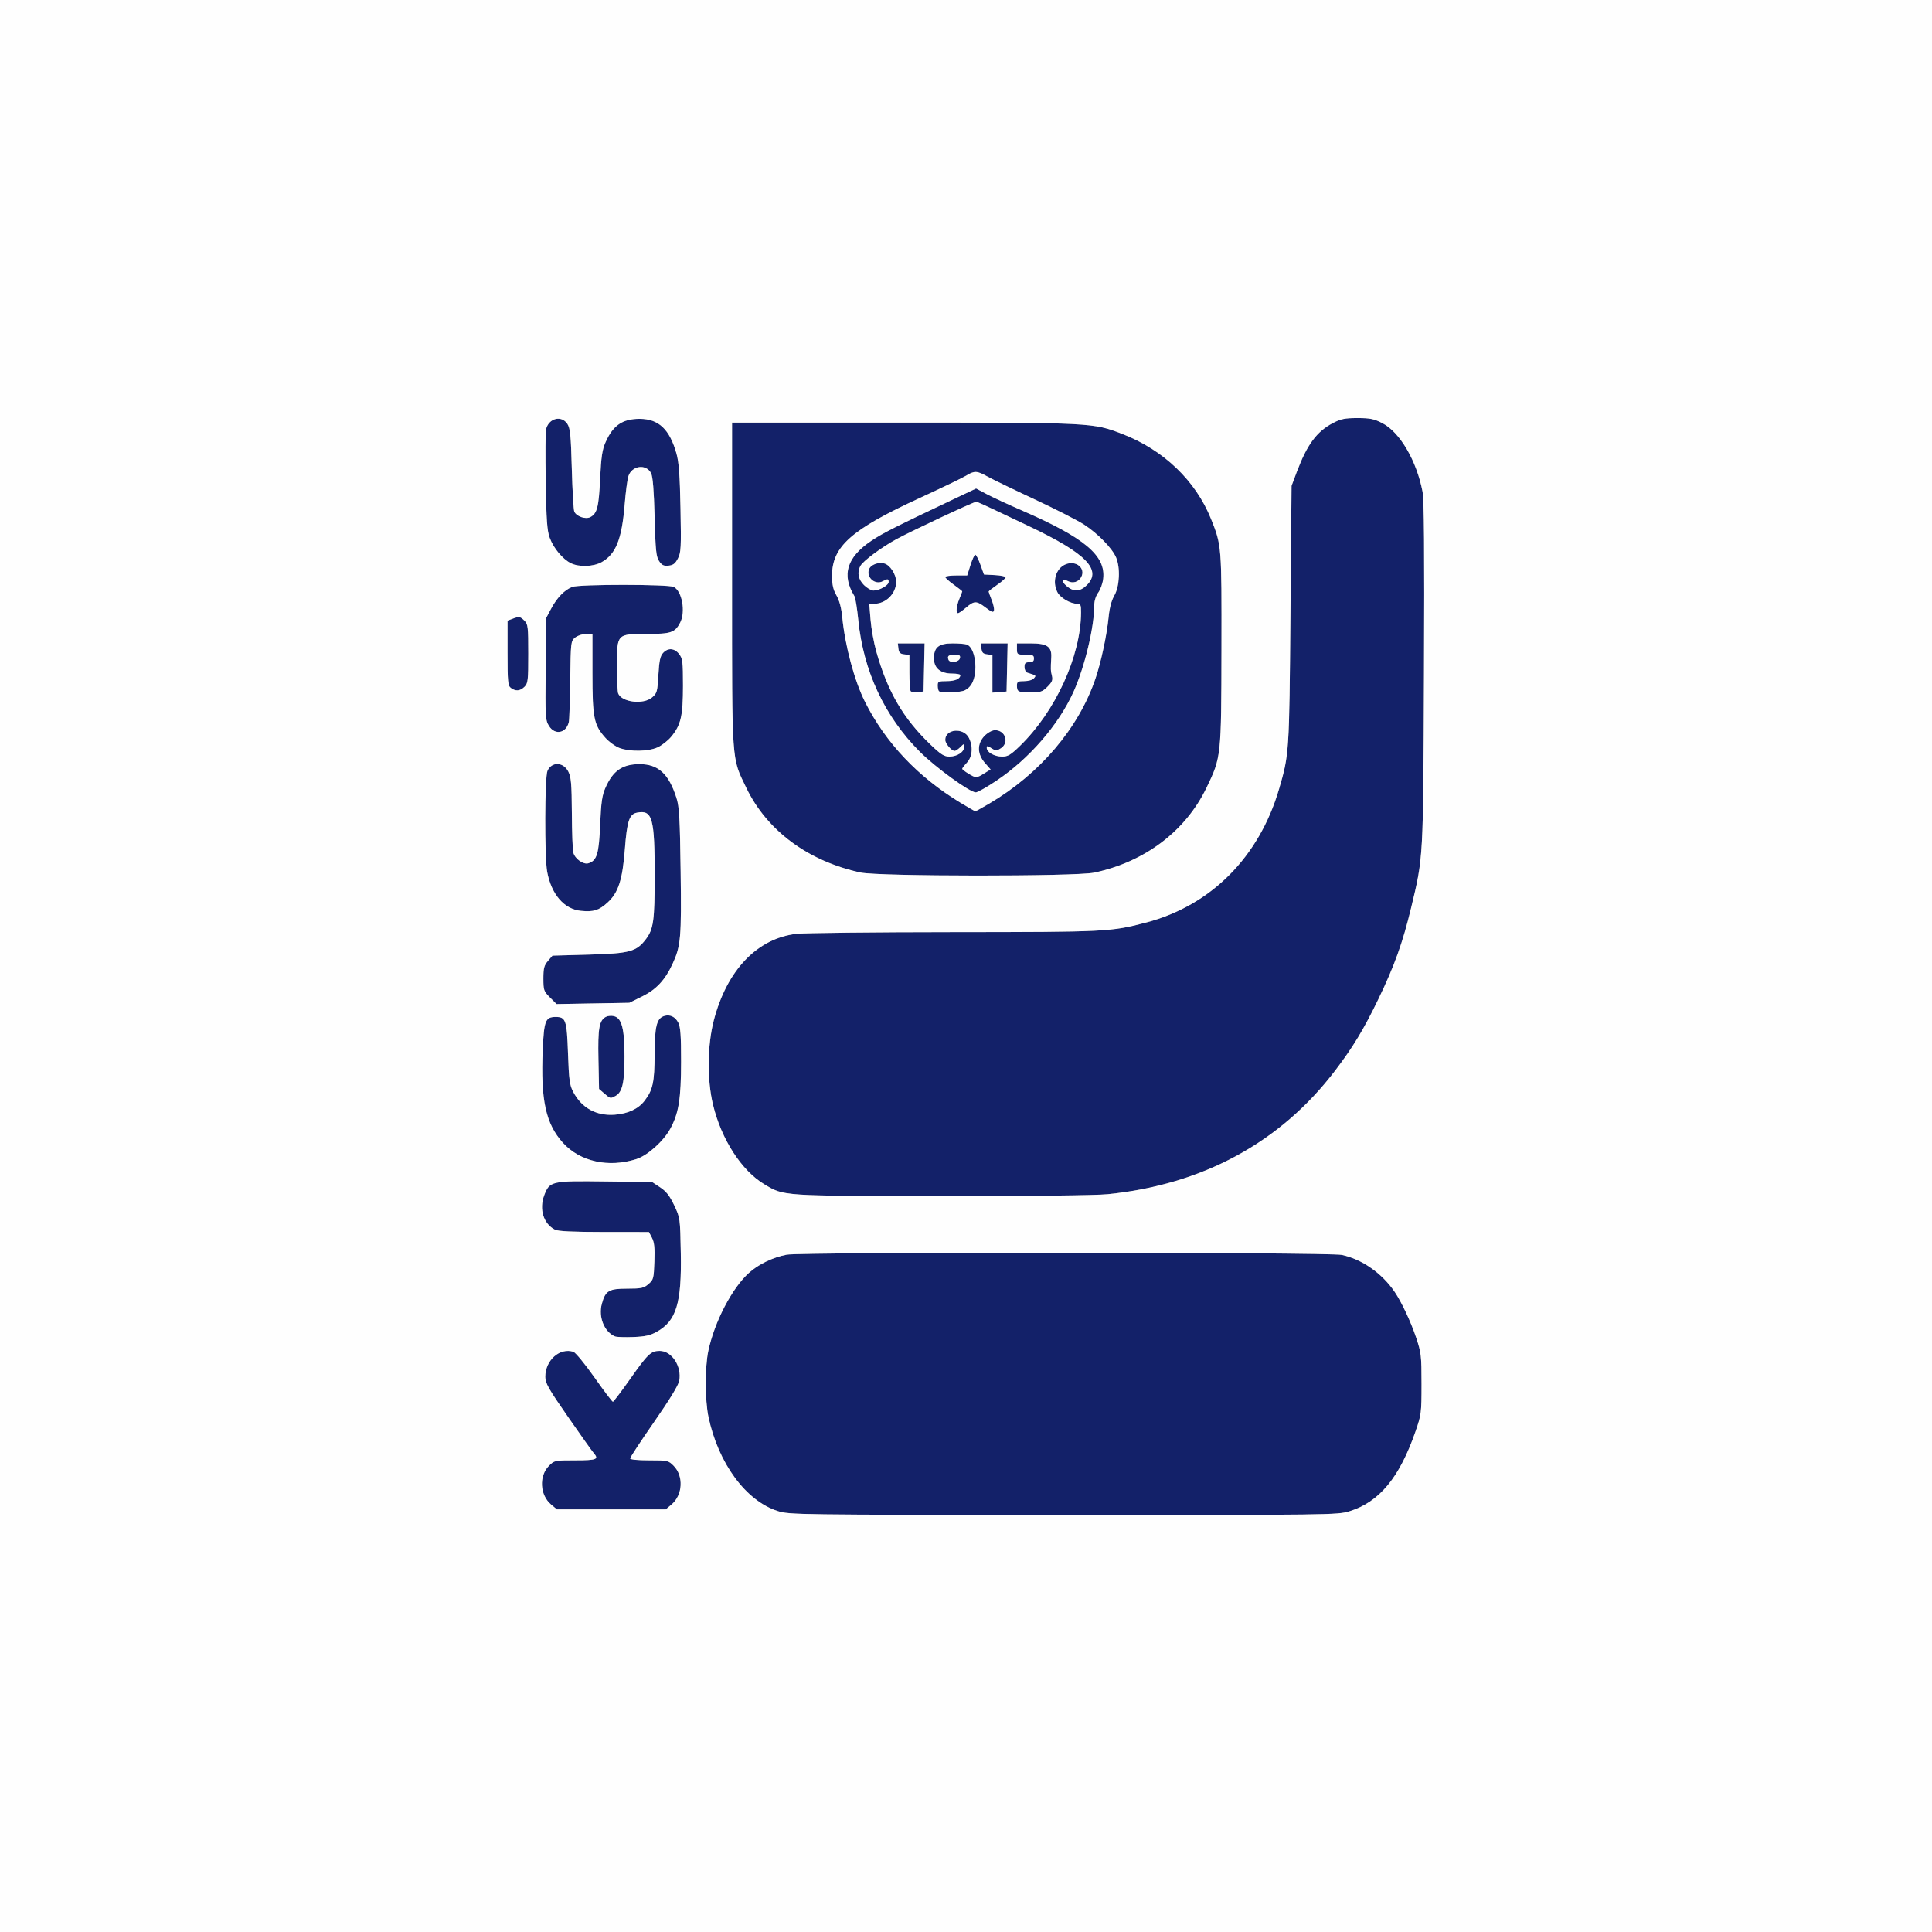 <svg viewBox="0 0 1024 1024" height="1024" width="1024" xmlns="http://www.w3.org/2000/svg">
<rect x="0" y="0" width="1024" height="1024" fill="#808080" stroke="none"/>
<g>
<path fill="rgb(19,33,105)" d="M 587.14 632.95 C580.83,633.59 546.51,633.97 499.14,633.93 L 494.42 633.93 C426.22,633.87 416.87,633.87 409.37,630.13 C408.01,629.46 406.71,628.66 405.13,627.71 C393.01,620.45 382.32,603.89 377.90,585.50 C374.71,572.25 374.89,553.98 378.33,540.78 C385.28,514.15 401.34,497.35 422.16,494.94 C426.20,494.47 463.70,494.07 505.50,494.04 C586.33,493.99 588.79,493.87 607.50,488.95 C641.74,479.96 667.31,454.30 677.88,418.32 C683.29,399.88 683.34,399.26 683.96,326.00 L 684.55 257.50 L 687.37 250.00 C692.80,235.59 697.91,228.70 706.50,224.21 C710.68,222.02 712.82,221.59 719.50,221.59 C726.26,221.59 728.32,222.02 732.77,224.33 C741.99,229.10 750.82,244.17 753.97,260.50 C754.81,264.86 755.03,291.18 754.75,357.00 C754.33,456.45 754.46,454.05 747.85,481.50 C743.48,499.66 739.01,512.10 730.60,529.50 C722.79,545.64 717.17,554.94 707.69,567.40 C678.72,605.48 637.59,627.85 587.14,632.95 ZM 579.93 462.52 C569.97,464.61 465.81,464.56 456.11,462.46 C428.25,456.41 406.47,440.26 395.51,417.50 C394.00,414.35 392.79,411.99 391.82,409.53 C387.99,399.79 387.99,388.54 388.00,320.88 C388.00,317.31 388.00,313.58 388.00,309.69 L 388.00 224.00 L 478.87 224.00 C578.60,224.00 579.41,224.04 594.83,230.00 C616.74,238.46 633.78,254.81 641.94,275.20 C647.48,289.02 647.51,289.42 647.41,344.00 C647.30,401.16 647.29,401.30 639.49,417.50 C628.41,440.51 606.76,456.87 579.93,462.52 ZM 715.21 801.02 C708.93,802.96 705.61,803.00 563.64,802.94 C421.96,802.89 418.35,802.84 412.27,800.91 C395.36,795.56 380.68,775.62 375.49,750.97 C373.63,742.11 373.59,724.59 375.42,715.98 C378.69,700.55 387.99,682.70 396.96,674.64 C402.07,670.04 409.64,666.40 416.96,665.01 C424.79,663.52 704.18,663.64 711.20,665.13 C721.85,667.39 732.47,674.81 739.20,684.70 C742.86,690.08 747.79,700.57 750.61,709.00 C753.26,716.93 753.45,718.58 753.45,733.50 C753.45,748.91 753.33,749.84 750.25,758.72 C741.77,783.20 731.06,796.12 715.21,801.02 ZM 509.00 425.41 C513.12,427.91 516.70,429.97 516.94,429.98 C517.18,429.99 520.56,428.13 524.44,425.84 C551.20,410.04 571.67,385.95 580.60,359.71 C583.58,350.95 586.67,336.49 587.58,327.10 C588.05,322.21 589.08,318.31 590.63,315.60 C593.41,310.74 593.86,300.99 591.56,295.49 C589.53,290.64 581.97,282.87 574.60,278.06 C571.15,275.82 559.26,269.75 548.18,264.58 C537.10,259.42 525.94,254.02 523.39,252.59 C517.76,249.45 516.49,249.40 512.00,252.15 C510.08,253.33 499.03,258.64 487.46,263.97 C451.13,280.67 440.98,289.68 441.01,305.22 C441.02,309.96 441.60,312.50 443.37,315.60 C444.92,318.31 445.95,322.21 446.42,327.10 C447.89,342.32 452.86,360.82 458.48,372.00 C469.37,393.65 486.53,411.79 509.00,425.41 ZM 528.07 413.84 C523.01,417.23 518.11,419.99 517.18,419.98 C513.99,419.94 495.87,406.79 487.55,398.47 C468.88,379.80 457.60,355.67 454.92,328.70 C454.31,322.54 453.39,316.83 452.88,316.00 C445.90,304.67 448.81,295.27 462.03,286.48 C468.14,282.42 474.18,279.38 506.93,263.85 L 517.35 258.91 L 522.93 261.87 C525.99,263.50 534.35,267.37 541.50,270.48 C574.82,284.97 586.11,294.42 584.73,306.67 C584.45,309.17 583.27,312.49 582.11,314.06 C580.84,315.78 580.00,318.43 579.99,320.71 C579.98,332.46 574.92,353.54 568.95,366.75 C561.03,384.28 545.46,402.21 528.07,413.84 ZM 513.25 410.01 C517.29,412.47 517.50,412.47 521.65,409.91 L 525.04 407.81 L 522.02 404.37 C517.85,399.62 517.81,394.04 521.92,389.92 C523.60,388.25 525.92,387.00 527.35,387.00 C532.87,387.00 535.04,393.62 530.50,396.59 C528.18,398.11 527.82,398.11 525.50,396.59 C523.38,395.20 523.00,395.18 523.00,396.42 C523.00,398.70 527.07,401.00 531.11,401.00 C534.22,401.00 535.67,400.13 540.68,395.25 C559.43,377.00 572.80,347.82 572.97,324.75 C573.00,320.58 572.74,320.00 570.90,320.00 C567.35,320.00 561.99,316.88 560.46,313.91 C557.54,308.28 559.59,301.24 564.77,299.10 C570.28,296.81 575.59,301.17 573.06,305.89 C571.67,308.49 568.59,309.39 565.95,307.97 C562.63,306.19 562.20,307.91 565.31,310.59 C569.06,313.82 572.50,313.65 576.08,310.08 C584.15,302.01 575.62,293.29 545.77,279.09 C519.73,266.70 518.22,266.00 517.32,266.00 C516.03,266.00 483.32,281.32 475.28,285.69 C467.25,290.05 457.42,297.34 456.01,299.99 C454.19,303.39 454.88,307.04 457.92,310.08 C459.53,311.68 461.80,313.00 462.97,313.00 C466.04,313.00 471.00,310.20 471.00,308.47 C471.00,306.72 470.51,306.66 467.90,308.06 C463.91,310.19 459.16,306.22 460.53,301.90 C461.33,299.40 465.32,297.79 468.66,298.63 C471.70,299.39 474.99,304.42 475.00,308.30 C475.00,314.54 469.60,320.00 463.41,320.00 L 460.72 320.00 L 461.41 328.42 C461.78,333.06 463.14,340.60 464.42,345.17 C470.38,366.48 478.73,380.81 493.30,394.75 C498.66,399.88 500.43,401.00 503.19,401.00 C507.27,401.00 511.00,398.59 511.00,395.94 C511.00,394.04 510.96,394.04 509.00,396.00 C507.90,397.10 506.55,398.00 506.00,398.00 C504.32,398.00 501.00,394.11 501.00,392.15 C501.00,386.33 510.62,385.44 513.50,391.00 C515.84,395.53 515.43,401.06 512.50,404.22 C511.12,405.70 510.00,407.16 510.00,407.47 C510.00,407.78 511.46,408.92 513.25,410.01 ZM 340.25 528.20 L 333.55 531.50 L 314.27 531.84 L 294.98 532.18 L 291.49 528.69 C288.21,525.41 288.00,524.80 288.00,518.66 C288.00,513.18 288.39,511.65 290.41,509.31 L 292.82 506.50 L 312.16 505.96 C333.75,505.36 337.35,504.38 342.34,497.76 C346.36,492.44 346.99,487.93 346.99,464.30 C347.00,433.50 345.80,429.17 337.66,430.72 C333.54,431.51 332.34,435.09 331.20,450.00 C329.95,466.35 327.73,473.20 321.98,478.40 C317.36,482.58 314.66,483.41 307.91,482.77 C299.02,481.91 292.26,474.10 290.01,462.11 C288.56,454.39 288.69,411.77 290.17,408.52 C292.44,403.55 298.65,403.81 301.25,409.00 C302.71,411.93 303.01,415.53 303.10,431.00 C303.15,441.17 303.50,450.58 303.87,451.91 C304.82,455.30 309.23,458.38 311.91,457.53 C316.37,456.11 317.43,452.60 318.09,437.03 C318.60,425.10 319.12,421.52 320.91,417.48 C324.90,408.44 329.90,405.00 339.01,405.00 C348.91,405.00 354.50,410.14 358.57,423.00 C360.03,427.62 360.38,433.80 360.75,461.61 C361.23,497.11 360.85,501.42 356.43,510.96 C352.47,519.50 347.79,524.49 340.25,528.20 ZM 348.57 396.11 C343.67,398.33 334.24,398.52 328.50,396.51 C326.30,395.74 322.85,393.27 320.83,391.02 C314.75,384.23 314.00,380.49 314.00,356.82 L 314.00 336.00 L 310.61 336.00 C308.75,336.00 306.16,336.86 304.86,337.91 C302.54,339.79 302.50,340.14 302.24,360.16 C302.10,371.35 301.76,381.48 301.49,382.68 C300.14,388.65 294.11,389.83 290.96,384.75 C289.05,381.67 288.96,380.09 289.22,354.50 L 289.50 327.50 L 292.16 322.50 C295.21,316.75 299.27,312.59 303.32,311.06 C307.15,309.61 354.44,309.63 357.15,311.08 C361.55,313.44 363.47,324.25 360.51,329.99 C357.77,335.28 355.67,336.00 342.97,336.00 L 342.64 336.00 C334.98,336.00 331.07,336.00 329.08,337.95 C327.00,339.99 327.00,344.14 327.00,352.62 L 327.00 352.96 C327.00,360.04 327.28,366.56 327.62,367.46 C329.45,372.23 341.01,373.61 345.65,369.62 C348.22,367.42 348.45,366.56 348.96,357.73 C349.38,350.29 349.92,347.75 351.40,346.10 C354.00,343.24 357.43,343.45 359.93,346.63 C361.80,349.02 362.00,350.62 362.00,363.46 C362.00,379.45 360.90,384.24 355.79,390.44 C354.06,392.54 350.81,395.09 348.57,396.11 ZM 355.91 797.43 L 352.85 800.00 L 295.15 800.00 L 292.09 797.43 C286.10,792.38 285.56,782.29 291.00,776.85 C293.79,774.06 294.08,774.00 304.92,774.00 C316.34,774.00 317.61,773.48 314.61,770.08 C313.84,769.21 307.77,760.66 301.11,751.08 C290.69,736.08 289.00,733.11 289.00,729.76 C289.00,720.97 296.63,714.16 303.90,716.47 C305.04,716.83 310.07,722.95 315.08,730.06 C320.09,737.18 324.49,742.98 324.85,742.95 C325.21,742.93 329.33,737.49 334.00,730.86 C343.43,717.49 345.00,716.00 349.67,716.00 C356.08,716.00 361.44,724.19 360.02,731.83 C359.59,734.20 354.85,741.96 346.67,753.72 C339.70,763.74 334.00,772.41 334.00,772.97 C334.00,773.61 337.84,774.00 344.08,774.00 C353.82,774.00 354.25,774.09 357.00,776.85 C362.44,782.29 361.90,792.38 355.91,797.43 ZM 318.88 297.95 C314.50,300.41 306.84,300.66 302.50,298.48 C298.21,296.33 293.40,290.56 291.39,285.15 C289.96,281.32 289.58,276.02 289.24,255.17 C289.01,241.24 289.09,228.79 289.41,227.49 C290.89,221.60 297.60,219.94 300.73,224.70 C302.23,226.99 302.59,230.62 303.07,248.45 C303.38,260.03 303.98,270.25 304.39,271.16 C305.56,273.74 310.40,275.39 312.89,274.06 C316.50,272.12 317.34,268.86 318.06,253.92 C318.62,242.18 319.18,238.37 320.93,234.43 C324.90,225.44 329.91,222.00 339.01,222.00 C349.10,222.00 354.95,227.53 358.57,240.50 C359.84,245.04 360.35,252.11 360.68,269.50 C361.08,290.27 360.95,292.84 359.31,296.00 C357.90,298.73 356.80,299.57 354.31,299.81 C351.75,300.06 350.77,299.57 349.31,297.36 C347.76,295.00 347.42,291.61 346.96,274.05 C346.59,259.91 346.01,252.67 345.09,250.84 C342.53,245.73 334.89,246.72 333.06,252.40 C332.50,254.10 331.61,260.90 331.08,267.50 C329.59,285.82 326.43,293.70 318.88,297.95 ZM 348.00 705.94 C344.55,707.85 341.82,708.44 335.54,708.67 C331.12,708.83 326.83,708.69 326.00,708.35 C320.33,706.06 317.09,698.11 318.97,691.11 C320.86,684.10 322.68,683.00 332.44,683.00 C339.93,683.00 341.21,682.73 343.69,680.59 C346.34,678.31 346.52,677.65 346.84,668.72 C347.11,661.44 346.81,658.53 345.57,656.13 L 343.95 653.00 L 320.22 652.99 C303.39,652.97 295.80,652.61 294.10,651.74 C288.04,648.62 285.64,640.84 288.46,633.47 C291.30,626.03 292.21,625.82 320.90,626.19 L 345.65 626.50 L 349.91 629.32 C353.13,631.45 354.95,633.78 357.34,638.82 C360.48,645.46 360.50,645.61 360.84,664.12 C361.33,690.82 358.47,700.15 348.00,705.94 ZM 337.26 614.35 C322.50,619.05 307.36,615.68 298.33,605.69 C289.24,595.61 286.51,583.04 287.65,556.50 C288.33,540.89 289.07,539.00 294.53,539.00 C299.90,539.00 300.44,540.61 301.06,558.40 C301.54,572.21 301.92,575.08 303.75,578.59 C308.25,587.24 316.05,591.54 325.86,590.80 C332.91,590.27 338.36,587.71 341.67,583.36 C346.03,577.65 346.91,573.55 346.96,558.70 C347.00,543.96 348.05,539.75 351.99,538.50 C355.06,537.53 357.87,538.84 359.51,542.02 C360.67,544.26 361.00,548.87 360.99,562.70 C360.97,582.43 359.75,590.02 355.27,598.25 C351.64,604.92 343.21,612.45 337.26,614.35 ZM 326.15 580.92 L 326.07 580.96 C324.95,581.56 324.32,581.90 323.71,581.87 C322.90,581.83 322.12,581.15 320.31,579.59 L 317.50 577.18 L 317.18 561.47 C316.84,544.99 317.57,540.84 321.12,538.94 C322.13,538.40 324.06,538.23 325.41,538.57 C329.56,539.61 331.00,545.16 331.00,560.05 C331.00,573.98 329.85,578.94 326.15,580.92 ZM 511.29 365.91 C508.69,367.10 498.74,367.41 497.67,366.33 C497.30,365.97 497.00,364.62 497.00,363.33 C497.00,361.21 497.44,361.00 501.80,361.00 C506.23,361.00 509.00,359.77 509.00,357.80 C509.00,357.36 507.04,357.00 504.63,357.00 C498.44,357.00 495.00,354.11 495.00,348.93 C495.00,343.05 497.56,341.00 504.92,341.00 C508.17,341.00 511.56,341.28 512.46,341.62 C515.13,342.65 517.00,347.56 517.00,353.55 C517.00,359.89 515.00,364.22 511.29,365.91 ZM 512.04 322.04 C510.13,323.67 508.22,325.00 507.79,325.00 C506.53,325.00 506.88,321.23 508.50,317.35 C509.33,315.37 510.00,313.61 510.00,313.44 C510.00,313.27 507.98,311.67 505.50,309.89 C503.02,308.12 501.00,306.29 501.00,305.83 C501.00,305.37 503.62,305.00 506.82,305.00 L 512.63 305.00 L 514.37 299.50 C515.32,296.48 516.47,294.00 516.93,294.00 C517.38,294.00 518.60,296.36 519.63,299.25 L 521.52 304.50 L 527.26 304.80 C530.42,304.96 533.00,305.51 533.00,306.00 C533.00,306.50 530.97,308.30 528.50,310.00 C526.03,311.70 524.00,313.29 524.00,313.53 C524.00,313.77 524.71,315.74 525.58,317.92 C526.46,320.10 527.02,322.61 526.83,323.50 C526.56,324.83 525.79,324.58 522.50,322.09 C517.55,318.33 516.38,318.33 512.04,322.04 ZM 278.00 364.00 C275.70,366.30 273.25,366.51 270.75,364.61 C269.20,363.43 269.00,361.29 269.00,346.12 L 269.00 328.95 L 271.57 327.98 C275.12,326.62 275.72,326.72 278.00,329.00 C279.83,330.83 280.00,332.33 280.00,346.50 C280.00,360.67 279.83,362.17 278.00,364.00 ZM 555.19 363.97 C552.49,366.66 551.49,367.00 546.24,367.00 C539.65,367.00 539.00,366.67 539.00,363.33 C539.00,361.29 539.48,361.00 542.88,361.00 C545.09,361.00 547.29,360.36 547.99,359.51 C548.03,359.47 548.06,359.43 548.10,359.39 C548.51,358.88 548.78,358.56 548.74,358.30 C548.66,357.81 547.56,357.49 544.50,356.53 C543.67,356.27 543.00,354.92 543.00,353.53 C543.00,351.50 543.49,351.00 545.50,351.00 C547.33,351.00 548.00,350.47 548.00,349.00 C548.00,347.30 547.33,347.00 543.50,347.00 C539.17,347.00 539.00,346.89 539.00,344.00 L 539.00 341.00 L 546.35 341.00 C555.02,341.00 557.54,342.75 557.19,348.55 C556.83,354.62 556.86,355.45 557.55,358.22 C558.09,360.41 557.64,361.52 555.19,363.97 ZM 533.78 353.75 L 533.50 366.50 L 526.00 367.12 L 526.00 347.13 L 523.25 346.82 C521.09,346.57 520.43,345.91 520.18,343.75 L 519.87 341.00 L 534.06 341.00 ZM 490.06 341.00 L 489.50 366.50 L 486.46 366.80 C484.79,366.96 483.11,366.77 482.71,366.38 C482.32,365.99 482.00,361.50 482.00,356.40 L 482.00 347.13 L 479.25 346.82 C477.09,346.57 476.43,345.91 476.18,343.75 L 475.87 341.00 ZM 502.70 349.65 C503.48,351.69 508.39,350.97 508.81,348.75 C509.07,347.41 508.47,347.00 506.24,347.00 C502.82,347.00 501.93,347.66 502.70,349.65 Z"></path>
<path fill="rgb(254,254,254)" d="M 0.00 512.00 L 0.00 0.00 L 512.00 0.00 L 1024.00 0.00 L 1024.00 512.00 L 1024.00 1024.00 L 512.00 1024.00 L 0.00 1024.00 L 0.00 512.00 ZM 715.21 801.02 C731.06,796.12 741.77,783.20 750.25,758.72 C753.33,749.84 753.45,748.91 753.45,733.50 C753.45,718.58 753.26,716.93 750.61,709.00 C747.79,700.57 742.86,690.08 739.20,684.70 C732.47,674.81 721.85,667.39 711.20,665.13 C704.18,663.64 424.79,663.52 416.96,665.01 C409.64,666.40 402.07,670.04 396.96,674.64 C387.99,682.70 378.69,700.55 375.42,715.98 C373.59,724.59 373.63,742.11 375.49,750.97 C380.68,775.62 395.36,795.56 412.27,800.91 C418.35,802.84 421.96,802.89 563.64,802.94 C705.61,803.00 708.93,802.96 715.21,801.02 ZM 355.91 797.43 C361.90,792.38 362.44,782.29 357.00,776.85 C354.25,774.09 353.82,774.00 344.08,774.00 C337.84,774.00 334.00,773.61 334.00,772.97 C334.00,772.41 339.70,763.74 346.67,753.72 C354.85,741.96 359.59,734.20 360.02,731.83 C361.44,724.19 356.08,716.00 349.67,716.00 C345.00,716.00 343.43,717.49 334.00,730.86 C329.33,737.49 325.21,742.93 324.85,742.95 C324.49,742.98 320.09,737.18 315.08,730.06 C310.07,722.95 305.04,716.83 303.90,716.47 C296.63,714.16 289.00,720.97 289.00,729.76 C289.00,733.11 290.69,736.08 301.11,751.08 C307.77,760.66 313.84,769.21 314.61,770.08 C317.61,773.48 316.34,774.00 304.92,774.00 C294.08,774.00 293.79,774.06 291.00,776.85 C285.56,782.29 286.10,792.38 292.09,797.43 L 295.15 800.00 L 324.00 800.00 L 352.85 800.00 L 355.91 797.43 ZM 348.00 705.94 C358.47,700.15 361.33,690.82 360.84,664.12 C360.50,645.61 360.48,645.46 357.34,638.82 C354.95,633.78 353.13,631.45 349.91,629.32 L 345.65 626.50 L 320.90 626.19 C292.21,625.82 291.30,626.03 288.46,633.47 C285.64,640.84 288.04,648.62 294.10,651.74 C295.80,652.61 303.39,652.97 320.22,652.99 L 343.95 653.00 L 345.57 656.13 C346.81,658.53 347.11,661.44 346.84,668.72 C346.52,677.65 346.34,678.31 343.69,680.59 C341.21,682.73 339.93,683.00 332.44,683.00 C322.68,683.00 320.86,684.10 318.97,691.11 C317.09,698.11 320.33,706.06 326.00,708.35 C326.83,708.69 331.12,708.83 335.54,708.67 C341.82,708.44 344.55,707.85 348.00,705.94 ZM 587.14 632.95 C637.59,627.85 678.72,605.48 707.69,567.40 C717.17,554.94 722.79,545.64 730.60,529.50 C739.01,512.10 743.48,499.66 747.85,481.50 C754.46,454.05 754.33,456.45 754.75,357.00 C755.03,291.18 754.81,264.86 753.97,260.50 C750.82,244.17 741.99,229.10 732.77,224.33 C728.32,222.02 726.26,221.59 719.50,221.59 C712.82,221.59 710.68,222.02 706.50,224.21 C697.91,228.70 692.80,235.59 687.37,250.00 L 684.55 257.50 L 683.96 326.00 C683.34,399.26 683.29,399.88 677.88,418.32 C667.31,454.30 641.74,479.96 607.50,488.95 C588.79,493.87 586.33,493.99 505.50,494.04 C463.70,494.07 426.20,494.47 422.16,494.94 C401.34,497.35 385.28,514.15 378.33,540.78 C374.89,553.98 374.71,572.25 377.90,585.50 C382.32,603.89 393.01,620.45 405.13,627.71 C415.61,633.98 413.77,633.86 499.14,633.93 C546.51,633.97 580.83,633.59 587.14,632.95 ZM 337.26 614.35 C343.21,612.45 351.64,604.92 355.27,598.25 C359.75,590.02 360.97,582.43 360.99,562.70 C361.00,548.87 360.67,544.26 359.51,542.02 C357.87,538.84 355.06,537.53 351.99,538.50 C348.05,539.75 347.00,543.96 346.96,558.70 C346.91,573.55 346.03,577.65 341.67,583.36 C338.36,587.71 332.91,590.27 325.86,590.80 C316.05,591.54 308.25,587.24 303.75,578.59 C301.92,575.08 301.54,572.21 301.06,558.40 C300.44,540.61 299.90,539.00 294.53,539.00 C289.07,539.00 288.33,540.89 287.65,556.50 C286.51,583.04 289.24,595.61 298.33,605.69 C307.36,615.68 322.50,619.05 337.26,614.35 ZM 326.15 580.92 C329.85,578.94 331.00,573.98 331.00,560.05 C331.00,545.16 329.56,539.61 325.41,538.57 C324.06,538.23 322.13,538.40 321.12,538.94 C317.57,540.84 316.84,544.99 317.18,561.47 L 317.50 577.18 L 320.31 579.59 C323.53,582.36 323.48,582.35 326.15,580.92 ZM 340.25 528.20 C347.79,524.49 352.47,519.50 356.43,510.96 C360.85,501.42 361.23,497.11 360.75,461.61 C360.38,433.80 360.03,427.62 358.57,423.00 C354.50,410.14 348.91,405.00 339.01,405.00 C329.90,405.00 324.90,408.44 320.91,417.48 C319.12,421.52 318.60,425.10 318.09,437.03 C317.43,452.60 316.37,456.11 311.91,457.53 C309.23,458.38 304.82,455.30 303.87,451.91 C303.50,450.58 303.15,441.17 303.10,431.00 C303.01,415.53 302.71,411.93 301.25,409.00 C298.65,403.81 292.44,403.55 290.17,408.52 C288.69,411.77 288.56,454.39 290.01,462.11 C292.26,474.10 299.02,481.91 307.91,482.77 C314.66,483.41 317.36,482.58 321.98,478.40 C327.73,473.20 329.95,466.35 331.20,450.00 C332.34,435.09 333.54,431.51 337.66,430.72 C345.80,429.17 347.00,433.50 346.99,464.30 C346.99,487.93 346.36,492.44 342.34,497.76 C337.35,504.38 333.75,505.36 312.16,505.96 L 292.82 506.50 L 290.41 509.31 C288.39,511.65 288.00,513.18 288.00,518.66 C288.00,524.80 288.21,525.41 291.49,528.69 L 294.98 532.18 L 314.27 531.84 L 333.55 531.50 L 340.25 528.20 ZM 579.93 462.52 C606.76,456.87 628.41,440.51 639.49,417.50 C647.29,401.30 647.30,401.16 647.41,344.00 C647.51,289.42 647.48,289.02 641.94,275.20 C633.78,254.81 616.74,238.46 594.83,230.00 C579.41,224.04 578.60,224.00 478.87,224.00 L 388.00 224.00 L 388.00 309.69 C388.00,405.95 387.67,401.22 395.51,417.50 C406.47,440.26 428.25,456.41 456.11,462.46 C465.81,464.56 569.97,464.61 579.93,462.52 ZM 348.57 396.11 C350.81,395.09 354.06,392.54 355.79,390.44 C360.90,384.24 362.00,379.45 362.00,363.46 C362.00,350.62 361.80,349.02 359.93,346.63 C357.43,343.45 354.00,343.24 351.40,346.10 C349.92,347.75 349.38,350.29 348.96,357.73 C348.45,366.56 348.22,367.42 345.65,369.62 C341.01,373.61 329.45,372.23 327.62,367.46 C327.28,366.56 327.00,360.04 327.00,352.96 C327.00,335.88 326.89,336.00 342.97,336.00 C355.67,336.00 357.77,335.28 360.51,329.99 C363.47,324.25 361.55,313.44 357.15,311.08 C354.44,309.63 307.15,309.61 303.32,311.06 C299.27,312.59 295.21,316.75 292.16,322.50 L 289.50 327.50 L 289.22 354.50 C288.96,380.09 289.05,381.67 290.96,384.75 C294.11,389.83 300.14,388.65 301.49,382.68 C301.76,381.48 302.10,371.35 302.24,360.16 C302.50,340.14 302.54,339.79 304.86,337.91 C306.16,336.86 308.75,336.00 310.61,336.00 L 314.00 336.00 L 314.00 356.82 C314.00,380.49 314.75,384.23 320.83,391.02 C322.85,393.27 326.30,395.74 328.50,396.51 C334.24,398.52 343.67,398.33 348.57,396.11 ZM 278.00 364.00 C279.83,362.17 280.00,360.67 280.00,346.50 C280.00,332.33 279.83,330.83 278.00,329.00 C275.72,326.72 275.12,326.62 271.57,327.98 L 269.00 328.95 L 269.00 346.12 C269.00,361.29 269.20,363.43 270.75,364.61 C273.25,366.51 275.70,366.30 278.00,364.00 ZM 318.88 297.95 C326.43,293.70 329.59,285.82 331.08,267.50 C331.61,260.90 332.50,254.10 333.06,252.40 C334.89,246.72 342.53,245.73 345.09,250.84 C346.01,252.67 346.59,259.91 346.96,274.05 C347.42,291.61 347.76,295.00 349.31,297.36 C350.77,299.57 351.75,300.06 354.31,299.81 C356.80,299.57 357.90,298.73 359.31,296.00 C360.95,292.84 361.08,290.27 360.68,269.50 C360.35,252.11 359.84,245.04 358.57,240.50 C354.95,227.53 349.10,222.00 339.01,222.00 C329.91,222.00 324.90,225.44 320.93,234.43 C319.18,238.37 318.62,242.18 318.06,253.92 C317.34,268.86 316.50,272.12 312.89,274.06 C310.40,275.39 305.56,273.74 304.39,271.16 C303.98,270.25 303.38,260.03 303.07,248.45 C302.59,230.62 302.23,226.99 300.73,224.70 C297.60,219.94 290.89,221.60 289.41,227.49 C289.09,228.79 289.01,241.24 289.24,255.17 C289.58,276.02 289.96,281.32 291.39,285.15 C293.40,290.56 298.21,296.33 302.50,298.48 C306.84,300.66 314.50,300.41 318.88,297.95 ZM 509.00 425.41 C486.53,411.79 469.37,393.65 458.48,372.00 C452.86,360.82 447.89,342.32 446.42,327.10 C445.95,322.21 444.92,318.31 443.37,315.60 C441.60,312.50 441.02,309.96 441.01,305.22 C440.98,289.68 451.13,280.67 487.46,263.97 C499.03,258.64 510.08,253.33 512.00,252.15 C516.49,249.40 517.76,249.45 523.39,252.59 C525.94,254.02 537.10,259.42 548.18,264.58 C559.26,269.75 571.15,275.82 574.60,278.06 C581.97,282.87 589.53,290.64 591.56,295.49 C593.86,300.99 593.41,310.74 590.63,315.60 C589.08,318.31 588.05,322.21 587.58,327.10 C586.67,336.49 583.58,350.95 580.60,359.71 C571.67,385.95 551.20,410.04 524.44,425.84 C520.56,428.13 517.18,429.99 516.94,429.98 C516.70,429.97 513.12,427.91 509.00,425.41 ZM 528.07 413.84 C545.46,402.21 561.03,384.28 568.95,366.75 C574.92,353.54 579.98,332.46 579.99,320.71 C580.00,318.43 580.84,315.78 582.11,314.06 C583.27,312.49 584.45,309.17 584.73,306.67 C586.11,294.42 574.82,284.97 541.50,270.48 C534.35,267.37 525.99,263.50 522.93,261.87 L 517.35 258.91 L 506.93 263.85 C474.18,279.38 468.14,282.42 462.03,286.48 C448.81,295.27 445.90,304.67 452.88,316.00 C453.39,316.83 454.31,322.54 454.92,328.70 C457.60,355.67 468.88,379.80 487.55,398.47 C495.87,406.79 513.99,419.94 517.18,419.98 C518.11,419.99 523.01,417.23 528.07,413.84 ZM 513.25 410.01 C511.46,408.92 510.00,407.78 510.00,407.47 C510.00,407.16 511.12,405.70 512.50,404.22 C515.43,401.06 515.84,395.53 513.50,391.00 C510.62,385.44 501.00,386.33 501.00,392.15 C501.00,394.11 504.32,398.00 506.00,398.00 C506.55,398.00 507.90,397.10 509.00,396.00 C510.96,394.04 511.00,394.04 511.00,395.94 C511.00,398.59 507.27,401.00 503.19,401.00 C500.43,401.00 498.66,399.88 493.30,394.75 C478.73,380.81 470.38,366.48 464.42,345.17 C463.14,340.60 461.78,333.06 461.41,328.42 L 460.72 320.00 L 463.41 320.00 C469.60,320.00 475.00,314.54 475.00,308.30 C474.99,304.42 471.70,299.39 468.66,298.63 C465.32,297.79 461.33,299.40 460.53,301.90 C459.16,306.22 463.91,310.19 467.90,308.06 C470.51,306.66 471.00,306.72 471.00,308.47 C471.00,310.20 466.04,313.00 462.97,313.00 C461.80,313.00 459.53,311.68 457.92,310.08 C454.88,307.04 454.19,303.39 456.01,299.99 C457.42,297.34 467.25,290.05 475.28,285.69 C483.32,281.32 516.03,266.00 517.32,266.00 C518.22,266.00 519.73,266.70 545.77,279.09 C575.62,293.29 584.15,302.01 576.08,310.08 C572.50,313.65 569.06,313.82 565.31,310.59 C562.20,307.91 562.63,306.19 565.95,307.97 C568.59,309.39 571.67,308.49 573.06,305.89 C575.59,301.17 570.28,296.81 564.77,299.10 C559.59,301.24 557.54,308.28 560.46,313.91 C561.99,316.88 567.35,320.00 570.90,320.00 C572.74,320.00 573.00,320.58 572.97,324.75 C572.80,347.82 559.43,377.00 540.68,395.25 C535.67,400.13 534.22,401.00 531.11,401.00 C527.07,401.00 523.00,398.70 523.00,396.42 C523.00,395.18 523.38,395.20 525.50,396.59 C527.82,398.11 528.18,398.11 530.50,396.59 C535.04,393.62 532.87,387.00 527.35,387.00 C525.92,387.00 523.60,388.25 521.92,389.92 C517.81,394.04 517.85,399.62 522.02,404.37 L 525.04 407.81 L 521.65 409.91 C517.50,412.47 517.29,412.47 513.25,410.01 ZM 489.78 353.75 L 490.06 341.00 L 482.96 341.00 L 475.87 341.00 L 476.18 343.75 C476.43,345.91 477.09,346.57 479.25,346.82 L 482.00 347.13 L 482.00 356.40 C482.00,361.50 482.32,365.99 482.71,366.38 C483.11,366.77 484.79,366.96 486.46,366.80 L 489.50 366.50 L 489.78 353.75 ZM 511.29 365.91 C515.00,364.22 517.00,359.89 517.00,353.55 C517.00,347.56 515.13,342.65 512.46,341.62 C511.56,341.28 508.17,341.00 504.92,341.00 C497.56,341.00 495.00,343.05 495.00,348.93 C495.00,354.11 498.44,357.00 504.63,357.00 C507.04,357.00 509.00,357.36 509.00,357.80 C509.00,359.77 506.23,361.00 501.80,361.00 C497.44,361.00 497.00,361.21 497.00,363.33 C497.00,364.62 497.30,365.97 497.67,366.33 C498.74,367.41 508.69,367.10 511.29,365.91 ZM 533.78 353.75 L 534.06 341.00 L 526.96 341.00 L 519.87 341.00 L 520.18 343.75 C520.43,345.91 521.09,346.57 523.25,346.82 L 526.00 347.13 L 526.00 357.13 L 526.00 367.12 L 529.75 366.81 L 533.50 366.50 L 533.78 353.75 ZM 555.19 363.97 C557.64,361.52 558.09,360.41 557.55,358.22 C556.86,355.45 556.83,354.62 557.19,348.55 C557.54,342.75 555.02,341.00 546.35,341.00 L 539.00 341.00 L 539.00 344.00 C539.00,346.89 539.17,347.00 543.50,347.00 C547.33,347.00 548.00,347.30 548.00,349.00 C548.00,350.47 547.33,351.00 545.50,351.00 C543.49,351.00 543.00,351.50 543.00,353.53 C543.00,354.92 543.67,356.27 544.50,356.53 C549.38,358.05 549.27,357.97 547.99,359.51 C547.29,360.36 545.09,361.00 542.88,361.00 C539.48,361.00 539.00,361.29 539.00,363.33 C539.00,366.67 539.65,367.00 546.24,367.00 C551.49,367.00 552.49,366.66 555.19,363.97 ZM 512.04 322.04 C516.38,318.33 517.55,318.33 522.50,322.09 C525.79,324.58 526.56,324.83 526.83,323.50 C527.02,322.61 526.46,320.10 525.58,317.92 C524.71,315.74 524.00,313.77 524.00,313.53 C524.00,313.29 526.03,311.70 528.50,310.00 C530.97,308.30 533.00,306.50 533.00,306.00 C533.00,305.51 530.42,304.96 527.26,304.80 L 521.52 304.50 L 519.63 299.25 C518.60,296.36 517.38,294.00 516.93,294.00 C516.47,294.00 515.32,296.48 514.37,299.50 L 512.63 305.00 L 506.82 305.00 C503.62,305.00 501.00,305.37 501.00,305.83 C501.00,306.29 503.02,308.12 505.50,309.89 C507.98,311.67 510.00,313.27 510.00,313.44 C510.00,313.61 509.33,315.37 508.50,317.35 C506.88,321.23 506.53,325.00 507.79,325.00 C508.22,325.00 510.13,323.67 512.04,322.04 ZM 502.70 349.65 C501.93,347.66 502.82,347.00 506.24,347.00 C508.47,347.00 509.07,347.41 508.81,348.75 C508.39,350.97 503.48,351.69 502.70,349.65 Z"></path>
</g>
</svg>